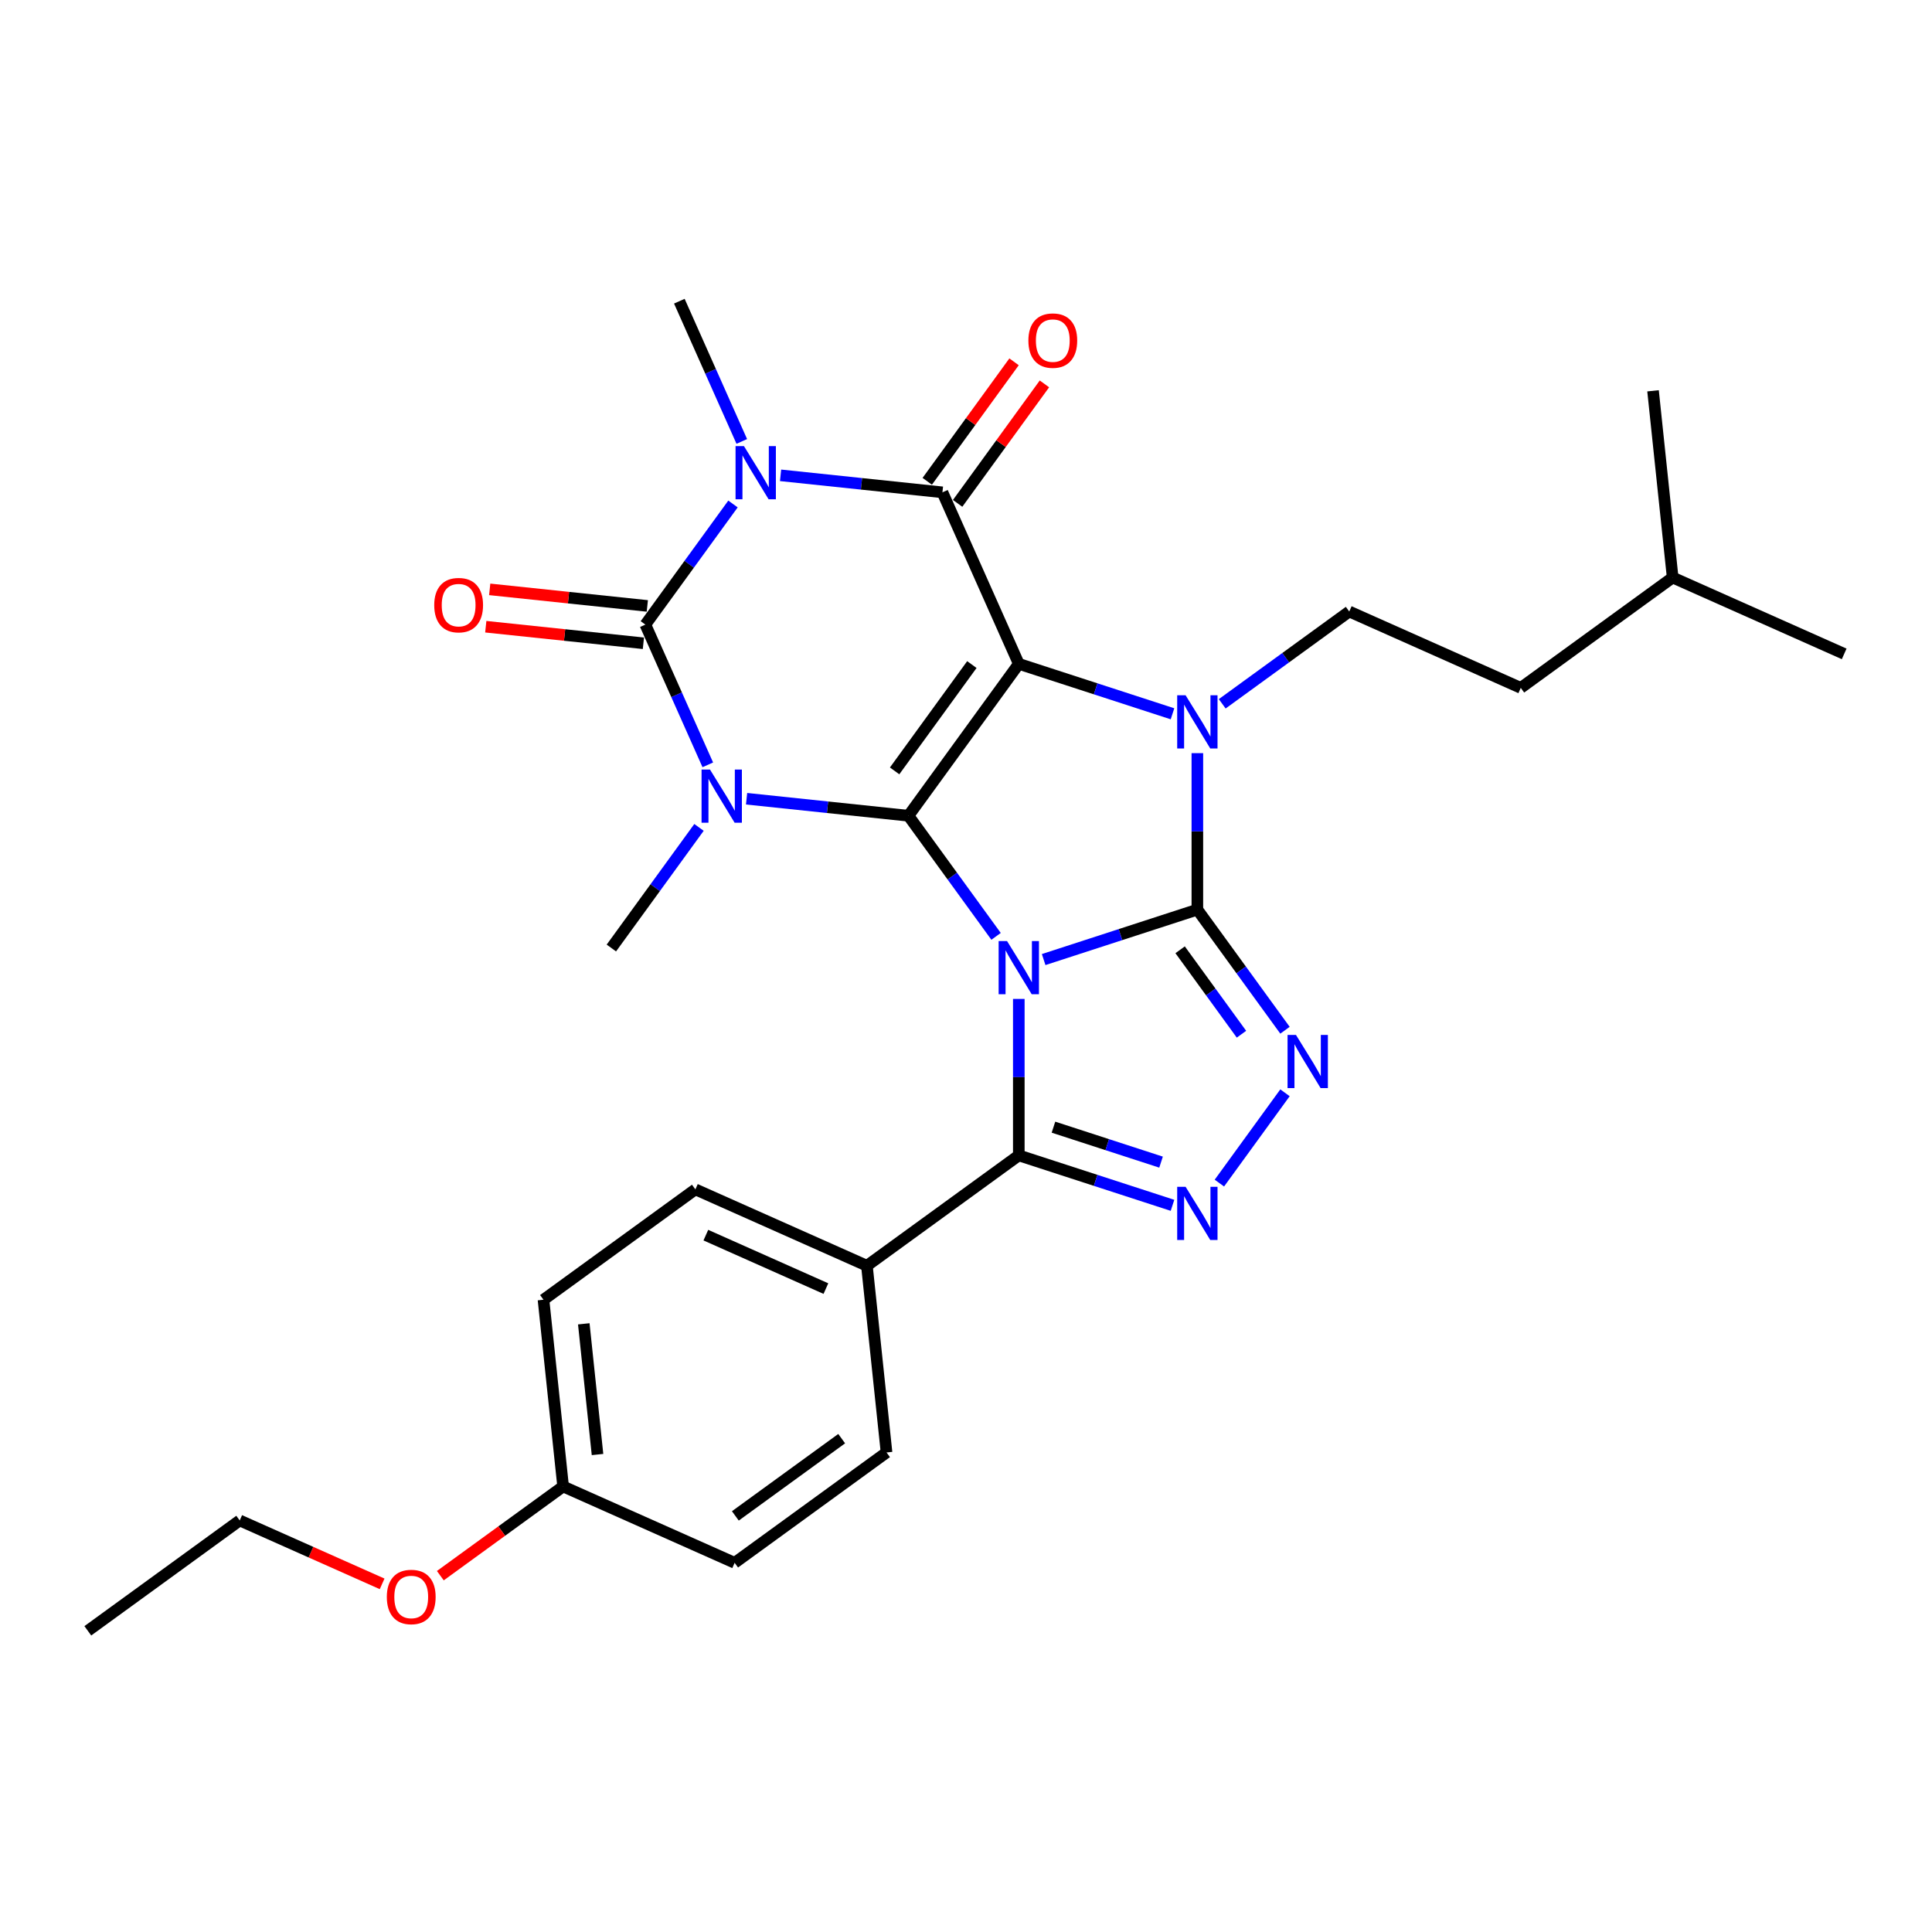 <?xml version='1.0' encoding='iso-8859-1'?>
<svg version='1.1' baseProfile='full'
              xmlns='http://www.w3.org/2000/svg'
                      xmlns:rdkit='http://www.rdkit.org/xml'
                      xmlns:xlink='http://www.w3.org/1999/xlink'
                  xml:space='preserve'
width='1000px' height='1000px' viewBox='0 0 1000 1000'>
<!-- END OF HEADER -->
<rect style='opacity:1.0;fill:#FFFFFF;stroke:none' width='1000' height='1000' x='0' y='0'> </rect>
<path class='bond-0' d='M 515.566,484.659 L 492.888,453.444' style='fill:none;fill-rule:evenodd;stroke:#0000FF;stroke-width:6px;stroke-linecap:butt;stroke-linejoin:miter;stroke-opacity:1' />
<path class='bond-0' d='M 492.888,453.444 L 470.209,422.229' style='fill:none;fill-rule:evenodd;stroke:#000000;stroke-width:6px;stroke-linecap:butt;stroke-linejoin:miter;stroke-opacity:1' />
<path class='bond-2' d='M 540.196,496.668 L 579.974,483.743' style='fill:none;fill-rule:evenodd;stroke:#0000FF;stroke-width:6px;stroke-linecap:butt;stroke-linejoin:miter;stroke-opacity:1' />
<path class='bond-2' d='M 579.974,483.743 L 619.752,470.819' style='fill:none;fill-rule:evenodd;stroke:#000000;stroke-width:6px;stroke-linecap:butt;stroke-linejoin:miter;stroke-opacity:1' />
<path class='bond-9' d='M 527.329,517.039 L 527.329,557.533' style='fill:none;fill-rule:evenodd;stroke:#0000FF;stroke-width:6px;stroke-linecap:butt;stroke-linejoin:miter;stroke-opacity:1' />
<path class='bond-9' d='M 527.329,557.533 L 527.329,598.028' style='fill:none;fill-rule:evenodd;stroke:#000000;stroke-width:6px;stroke-linecap:butt;stroke-linejoin:miter;stroke-opacity:1' />
<path class='bond-1' d='M 470.209,422.229 L 527.329,343.61' style='fill:none;fill-rule:evenodd;stroke:#000000;stroke-width:6px;stroke-linecap:butt;stroke-linejoin:miter;stroke-opacity:1' />
<path class='bond-1' d='M 463.053,399.012 L 503.037,343.979' style='fill:none;fill-rule:evenodd;stroke:#000000;stroke-width:6px;stroke-linecap:butt;stroke-linejoin:miter;stroke-opacity:1' />
<path class='bond-3' d='M 470.209,422.229 L 428.319,417.826' style='fill:none;fill-rule:evenodd;stroke:#000000;stroke-width:6px;stroke-linecap:butt;stroke-linejoin:miter;stroke-opacity:1' />
<path class='bond-3' d='M 428.319,417.826 L 386.429,413.423' style='fill:none;fill-rule:evenodd;stroke:#0000FF;stroke-width:6px;stroke-linecap:butt;stroke-linejoin:miter;stroke-opacity:1' />
<path class='bond-7' d='M 527.329,343.61 L 487.803,254.832' style='fill:none;fill-rule:evenodd;stroke:#000000;stroke-width:6px;stroke-linecap:butt;stroke-linejoin:miter;stroke-opacity:1' />
<path class='bond-30' d='M 527.329,343.61 L 567.107,356.534' style='fill:none;fill-rule:evenodd;stroke:#000000;stroke-width:6px;stroke-linecap:butt;stroke-linejoin:miter;stroke-opacity:1' />
<path class='bond-30' d='M 567.107,356.534 L 606.885,369.459' style='fill:none;fill-rule:evenodd;stroke:#0000FF;stroke-width:6px;stroke-linecap:butt;stroke-linejoin:miter;stroke-opacity:1' />
<path class='bond-4' d='M 619.752,470.819 L 619.752,430.324' style='fill:none;fill-rule:evenodd;stroke:#000000;stroke-width:6px;stroke-linecap:butt;stroke-linejoin:miter;stroke-opacity:1' />
<path class='bond-4' d='M 619.752,430.324 L 619.752,389.83' style='fill:none;fill-rule:evenodd;stroke:#0000FF;stroke-width:6px;stroke-linecap:butt;stroke-linejoin:miter;stroke-opacity:1' />
<path class='bond-8' d='M 619.752,470.819 L 642.431,502.033' style='fill:none;fill-rule:evenodd;stroke:#000000;stroke-width:6px;stroke-linecap:butt;stroke-linejoin:miter;stroke-opacity:1' />
<path class='bond-8' d='M 642.431,502.033 L 665.109,533.248' style='fill:none;fill-rule:evenodd;stroke:#0000FF;stroke-width:6px;stroke-linecap:butt;stroke-linejoin:miter;stroke-opacity:1' />
<path class='bond-8' d='M 610.832,491.607 L 626.707,513.457' style='fill:none;fill-rule:evenodd;stroke:#000000;stroke-width:6px;stroke-linecap:butt;stroke-linejoin:miter;stroke-opacity:1' />
<path class='bond-8' d='M 626.707,513.457 L 642.582,535.308' style='fill:none;fill-rule:evenodd;stroke:#0000FF;stroke-width:6px;stroke-linecap:butt;stroke-linejoin:miter;stroke-opacity:1' />
<path class='bond-6' d='M 366.354,395.881 L 350.195,359.587' style='fill:none;fill-rule:evenodd;stroke:#0000FF;stroke-width:6px;stroke-linecap:butt;stroke-linejoin:miter;stroke-opacity:1' />
<path class='bond-6' d='M 350.195,359.587 L 334.036,323.294' style='fill:none;fill-rule:evenodd;stroke:#000000;stroke-width:6px;stroke-linecap:butt;stroke-linejoin:miter;stroke-opacity:1' />
<path class='bond-15' d='M 361.799,428.261 L 339.121,459.476' style='fill:none;fill-rule:evenodd;stroke:#0000FF;stroke-width:6px;stroke-linecap:butt;stroke-linejoin:miter;stroke-opacity:1' />
<path class='bond-15' d='M 339.121,459.476 L 316.442,490.691' style='fill:none;fill-rule:evenodd;stroke:#000000;stroke-width:6px;stroke-linecap:butt;stroke-linejoin:miter;stroke-opacity:1' />
<path class='bond-11' d='M 632.618,364.292 L 665.495,340.405' style='fill:none;fill-rule:evenodd;stroke:#0000FF;stroke-width:6px;stroke-linecap:butt;stroke-linejoin:miter;stroke-opacity:1' />
<path class='bond-11' d='M 665.495,340.405 L 698.371,316.519' style='fill:none;fill-rule:evenodd;stroke:#000000;stroke-width:6px;stroke-linecap:butt;stroke-linejoin:miter;stroke-opacity:1' />
<path class='bond-5' d='M 379.394,260.864 L 356.715,292.079' style='fill:none;fill-rule:evenodd;stroke:#0000FF;stroke-width:6px;stroke-linecap:butt;stroke-linejoin:miter;stroke-opacity:1' />
<path class='bond-5' d='M 356.715,292.079 L 334.036,323.294' style='fill:none;fill-rule:evenodd;stroke:#000000;stroke-width:6px;stroke-linecap:butt;stroke-linejoin:miter;stroke-opacity:1' />
<path class='bond-16' d='M 383.948,228.484 L 367.789,192.191' style='fill:none;fill-rule:evenodd;stroke:#0000FF;stroke-width:6px;stroke-linecap:butt;stroke-linejoin:miter;stroke-opacity:1' />
<path class='bond-16' d='M 367.789,192.191 L 351.63,155.897' style='fill:none;fill-rule:evenodd;stroke:#000000;stroke-width:6px;stroke-linecap:butt;stroke-linejoin:miter;stroke-opacity:1' />
<path class='bond-31' d='M 404.023,246.027 L 445.913,250.429' style='fill:none;fill-rule:evenodd;stroke:#0000FF;stroke-width:6px;stroke-linecap:butt;stroke-linejoin:miter;stroke-opacity:1' />
<path class='bond-31' d='M 445.913,250.429 L 487.803,254.832' style='fill:none;fill-rule:evenodd;stroke:#000000;stroke-width:6px;stroke-linecap:butt;stroke-linejoin:miter;stroke-opacity:1' />
<path class='bond-13' d='M 335.052,313.629 L 294.26,309.342' style='fill:none;fill-rule:evenodd;stroke:#000000;stroke-width:6px;stroke-linecap:butt;stroke-linejoin:miter;stroke-opacity:1' />
<path class='bond-13' d='M 294.26,309.342 L 253.468,305.054' style='fill:none;fill-rule:evenodd;stroke:#FF0000;stroke-width:6px;stroke-linecap:butt;stroke-linejoin:miter;stroke-opacity:1' />
<path class='bond-13' d='M 333.02,332.958 L 292.228,328.671' style='fill:none;fill-rule:evenodd;stroke:#000000;stroke-width:6px;stroke-linecap:butt;stroke-linejoin:miter;stroke-opacity:1' />
<path class='bond-13' d='M 292.228,328.671 L 251.436,324.384' style='fill:none;fill-rule:evenodd;stroke:#FF0000;stroke-width:6px;stroke-linecap:butt;stroke-linejoin:miter;stroke-opacity:1' />
<path class='bond-14' d='M 495.665,260.544 L 518.132,229.621' style='fill:none;fill-rule:evenodd;stroke:#000000;stroke-width:6px;stroke-linecap:butt;stroke-linejoin:miter;stroke-opacity:1' />
<path class='bond-14' d='M 518.132,229.621 L 540.599,198.698' style='fill:none;fill-rule:evenodd;stroke:#FF0000;stroke-width:6px;stroke-linecap:butt;stroke-linejoin:miter;stroke-opacity:1' />
<path class='bond-14' d='M 479.941,249.12 L 502.408,218.197' style='fill:none;fill-rule:evenodd;stroke:#000000;stroke-width:6px;stroke-linecap:butt;stroke-linejoin:miter;stroke-opacity:1' />
<path class='bond-14' d='M 502.408,218.197 L 524.875,187.274' style='fill:none;fill-rule:evenodd;stroke:#FF0000;stroke-width:6px;stroke-linecap:butt;stroke-linejoin:miter;stroke-opacity:1' />
<path class='bond-29' d='M 665.109,565.628 L 631.151,612.368' style='fill:none;fill-rule:evenodd;stroke:#0000FF;stroke-width:6px;stroke-linecap:butt;stroke-linejoin:miter;stroke-opacity:1' />
<path class='bond-10' d='M 527.329,598.028 L 567.107,610.952' style='fill:none;fill-rule:evenodd;stroke:#000000;stroke-width:6px;stroke-linecap:butt;stroke-linejoin:miter;stroke-opacity:1' />
<path class='bond-10' d='M 567.107,610.952 L 606.885,623.877' style='fill:none;fill-rule:evenodd;stroke:#0000FF;stroke-width:6px;stroke-linecap:butt;stroke-linejoin:miter;stroke-opacity:1' />
<path class='bond-10' d='M 545.269,583.42 L 573.113,592.468' style='fill:none;fill-rule:evenodd;stroke:#000000;stroke-width:6px;stroke-linecap:butt;stroke-linejoin:miter;stroke-opacity:1' />
<path class='bond-10' d='M 573.113,592.468 L 600.958,601.515' style='fill:none;fill-rule:evenodd;stroke:#0000FF;stroke-width:6px;stroke-linecap:butt;stroke-linejoin:miter;stroke-opacity:1' />
<path class='bond-12' d='M 527.329,598.028 L 448.71,655.148' style='fill:none;fill-rule:evenodd;stroke:#000000;stroke-width:6px;stroke-linecap:butt;stroke-linejoin:miter;stroke-opacity:1' />
<path class='bond-19' d='M 698.371,316.519 L 787.149,356.046' style='fill:none;fill-rule:evenodd;stroke:#000000;stroke-width:6px;stroke-linecap:butt;stroke-linejoin:miter;stroke-opacity:1' />
<path class='bond-17' d='M 448.71,655.148 L 359.932,615.622' style='fill:none;fill-rule:evenodd;stroke:#000000;stroke-width:6px;stroke-linecap:butt;stroke-linejoin:miter;stroke-opacity:1' />
<path class='bond-17' d='M 427.488,666.974 L 365.344,639.306' style='fill:none;fill-rule:evenodd;stroke:#000000;stroke-width:6px;stroke-linecap:butt;stroke-linejoin:miter;stroke-opacity:1' />
<path class='bond-18' d='M 448.71,655.148 L 458.868,751.794' style='fill:none;fill-rule:evenodd;stroke:#000000;stroke-width:6px;stroke-linecap:butt;stroke-linejoin:miter;stroke-opacity:1' />
<path class='bond-21' d='M 359.932,615.622 L 281.313,672.742' style='fill:none;fill-rule:evenodd;stroke:#000000;stroke-width:6px;stroke-linecap:butt;stroke-linejoin:miter;stroke-opacity:1' />
<path class='bond-22' d='M 458.868,751.794 L 380.248,808.915' style='fill:none;fill-rule:evenodd;stroke:#000000;stroke-width:6px;stroke-linecap:butt;stroke-linejoin:miter;stroke-opacity:1' />
<path class='bond-22' d='M 435.651,744.639 L 380.617,784.623' style='fill:none;fill-rule:evenodd;stroke:#000000;stroke-width:6px;stroke-linecap:butt;stroke-linejoin:miter;stroke-opacity:1' />
<path class='bond-24' d='M 787.149,356.046 L 865.768,298.925' style='fill:none;fill-rule:evenodd;stroke:#000000;stroke-width:6px;stroke-linecap:butt;stroke-linejoin:miter;stroke-opacity:1' />
<path class='bond-20' d='M 291.471,769.389 L 380.248,808.915' style='fill:none;fill-rule:evenodd;stroke:#000000;stroke-width:6px;stroke-linecap:butt;stroke-linejoin:miter;stroke-opacity:1' />
<path class='bond-23' d='M 291.471,769.389 L 259.692,792.477' style='fill:none;fill-rule:evenodd;stroke:#000000;stroke-width:6px;stroke-linecap:butt;stroke-linejoin:miter;stroke-opacity:1' />
<path class='bond-23' d='M 259.692,792.477 L 227.914,815.565' style='fill:none;fill-rule:evenodd;stroke:#FF0000;stroke-width:6px;stroke-linecap:butt;stroke-linejoin:miter;stroke-opacity:1' />
<path class='bond-32' d='M 291.471,769.389 L 281.313,672.742' style='fill:none;fill-rule:evenodd;stroke:#000000;stroke-width:6px;stroke-linecap:butt;stroke-linejoin:miter;stroke-opacity:1' />
<path class='bond-32' d='M 309.276,752.86 L 302.166,685.207' style='fill:none;fill-rule:evenodd;stroke:#000000;stroke-width:6px;stroke-linecap:butt;stroke-linejoin:miter;stroke-opacity:1' />
<path class='bond-25' d='M 197.789,819.803 L 160.931,803.393' style='fill:none;fill-rule:evenodd;stroke:#FF0000;stroke-width:6px;stroke-linecap:butt;stroke-linejoin:miter;stroke-opacity:1' />
<path class='bond-25' d='M 160.931,803.393 L 124.074,786.983' style='fill:none;fill-rule:evenodd;stroke:#000000;stroke-width:6px;stroke-linecap:butt;stroke-linejoin:miter;stroke-opacity:1' />
<path class='bond-26' d='M 865.768,298.925 L 954.545,338.451' style='fill:none;fill-rule:evenodd;stroke:#000000;stroke-width:6px;stroke-linecap:butt;stroke-linejoin:miter;stroke-opacity:1' />
<path class='bond-27' d='M 865.768,298.925 L 855.61,202.279' style='fill:none;fill-rule:evenodd;stroke:#000000;stroke-width:6px;stroke-linecap:butt;stroke-linejoin:miter;stroke-opacity:1' />
<path class='bond-28' d='M 124.074,786.983 L 45.455,844.103' style='fill:none;fill-rule:evenodd;stroke:#000000;stroke-width:6px;stroke-linecap:butt;stroke-linejoin:miter;stroke-opacity:1' />
<path  class='atom-0' d='M 521.246 487.088
L 530.264 501.665
Q 531.158 503.103, 532.596 505.708
Q 534.034 508.312, 534.112 508.467
L 534.112 487.088
L 537.766 487.088
L 537.766 514.609
L 533.996 514.609
L 524.317 498.672
Q 523.189 496.806, 521.984 494.668
Q 520.818 492.53, 520.468 491.869
L 520.468 514.609
L 516.892 514.609
L 516.892 487.088
L 521.246 487.088
' fill='#0000FF'/>
<path  class='atom-4' d='M 367.479 398.311
L 376.497 412.887
Q 377.391 414.326, 378.829 416.93
Q 380.267 419.534, 380.345 419.69
L 380.345 398.311
L 383.999 398.311
L 383.999 425.832
L 380.229 425.832
L 370.55 409.894
Q 369.422 408.029, 368.217 405.891
Q 367.051 403.753, 366.701 403.092
L 366.701 425.832
L 363.125 425.832
L 363.125 398.311
L 367.479 398.311
' fill='#0000FF'/>
<path  class='atom-5' d='M 613.668 359.879
L 622.687 374.456
Q 623.581 375.894, 625.019 378.499
Q 626.457 381.103, 626.535 381.258
L 626.535 359.879
L 630.189 359.879
L 630.189 387.4
L 626.418 387.4
L 616.739 371.463
Q 615.612 369.597, 614.407 367.459
Q 613.241 365.321, 612.891 364.66
L 612.891 387.4
L 609.315 387.4
L 609.315 359.879
L 613.668 359.879
' fill='#0000FF'/>
<path  class='atom-6' d='M 385.073 230.914
L 394.091 245.491
Q 394.985 246.929, 396.423 249.533
Q 397.862 252.138, 397.939 252.293
L 397.939 230.914
L 401.593 230.914
L 401.593 258.435
L 397.823 258.435
L 388.144 242.498
Q 387.016 240.632, 385.811 238.494
Q 384.645 236.356, 384.295 235.695
L 384.295 258.435
L 380.719 258.435
L 380.719 230.914
L 385.073 230.914
' fill='#0000FF'/>
<path  class='atom-9' d='M 670.789 535.677
L 679.807 550.254
Q 680.701 551.693, 682.139 554.297
Q 683.577 556.901, 683.655 557.057
L 683.655 535.677
L 687.309 535.677
L 687.309 563.199
L 683.539 563.199
L 673.86 547.261
Q 672.732 545.395, 671.527 543.257
Q 670.361 541.12, 670.011 540.459
L 670.011 563.199
L 666.435 563.199
L 666.435 535.677
L 670.789 535.677
' fill='#0000FF'/>
<path  class='atom-11' d='M 613.668 614.297
L 622.687 628.874
Q 623.581 630.312, 625.019 632.916
Q 626.457 635.521, 626.535 635.676
L 626.535 614.297
L 630.189 614.297
L 630.189 641.818
L 626.418 641.818
L 616.739 625.881
Q 615.612 624.015, 614.407 621.877
Q 613.241 619.739, 612.891 619.078
L 612.891 641.818
L 609.315 641.818
L 609.315 614.297
L 613.668 614.297
' fill='#0000FF'/>
<path  class='atom-14' d='M 224.756 313.214
Q 224.756 306.605, 228.021 302.913
Q 231.286 299.22, 237.389 299.22
Q 243.492 299.22, 246.757 302.913
Q 250.023 306.605, 250.023 313.214
Q 250.023 319.899, 246.718 323.709
Q 243.414 327.479, 237.389 327.479
Q 231.325 327.479, 228.021 323.709
Q 224.756 319.938, 224.756 313.214
M 237.389 324.37
Q 241.587 324.37, 243.842 321.571
Q 246.135 318.733, 246.135 313.214
Q 246.135 307.81, 243.842 305.089
Q 241.587 302.329, 237.389 302.329
Q 233.191 302.329, 230.898 305.05
Q 228.643 307.772, 228.643 313.214
Q 228.643 318.772, 230.898 321.571
Q 233.191 324.37, 237.389 324.37
' fill='#FF0000'/>
<path  class='atom-15' d='M 532.29 176.291
Q 532.29 169.682, 535.555 165.99
Q 538.82 162.297, 544.923 162.297
Q 551.026 162.297, 554.291 165.99
Q 557.556 169.682, 557.556 176.291
Q 557.556 182.977, 554.252 186.786
Q 550.948 190.556, 544.923 190.556
Q 538.859 190.556, 535.555 186.786
Q 532.29 183.015, 532.29 176.291
M 544.923 187.447
Q 549.121 187.447, 551.376 184.648
Q 553.669 181.81, 553.669 176.291
Q 553.669 170.887, 551.376 168.166
Q 549.121 165.407, 544.923 165.407
Q 540.725 165.407, 538.432 168.128
Q 536.177 170.849, 536.177 176.291
Q 536.177 181.849, 538.432 184.648
Q 540.725 187.447, 544.923 187.447
' fill='#FF0000'/>
<path  class='atom-24' d='M 200.218 826.587
Q 200.218 819.979, 203.483 816.286
Q 206.749 812.593, 212.851 812.593
Q 218.954 812.593, 222.219 816.286
Q 225.485 819.979, 225.485 826.587
Q 225.485 833.273, 222.181 837.082
Q 218.876 840.853, 212.851 840.853
Q 206.787 840.853, 203.483 837.082
Q 200.218 833.311, 200.218 826.587
M 212.851 837.743
Q 217.05 837.743, 219.304 834.944
Q 221.597 832.106, 221.597 826.587
Q 221.597 821.184, 219.304 818.463
Q 217.05 815.703, 212.851 815.703
Q 208.653 815.703, 206.36 818.424
Q 204.105 821.145, 204.105 826.587
Q 204.105 832.145, 206.36 834.944
Q 208.653 837.743, 212.851 837.743
' fill='#FF0000'/>
</svg>
